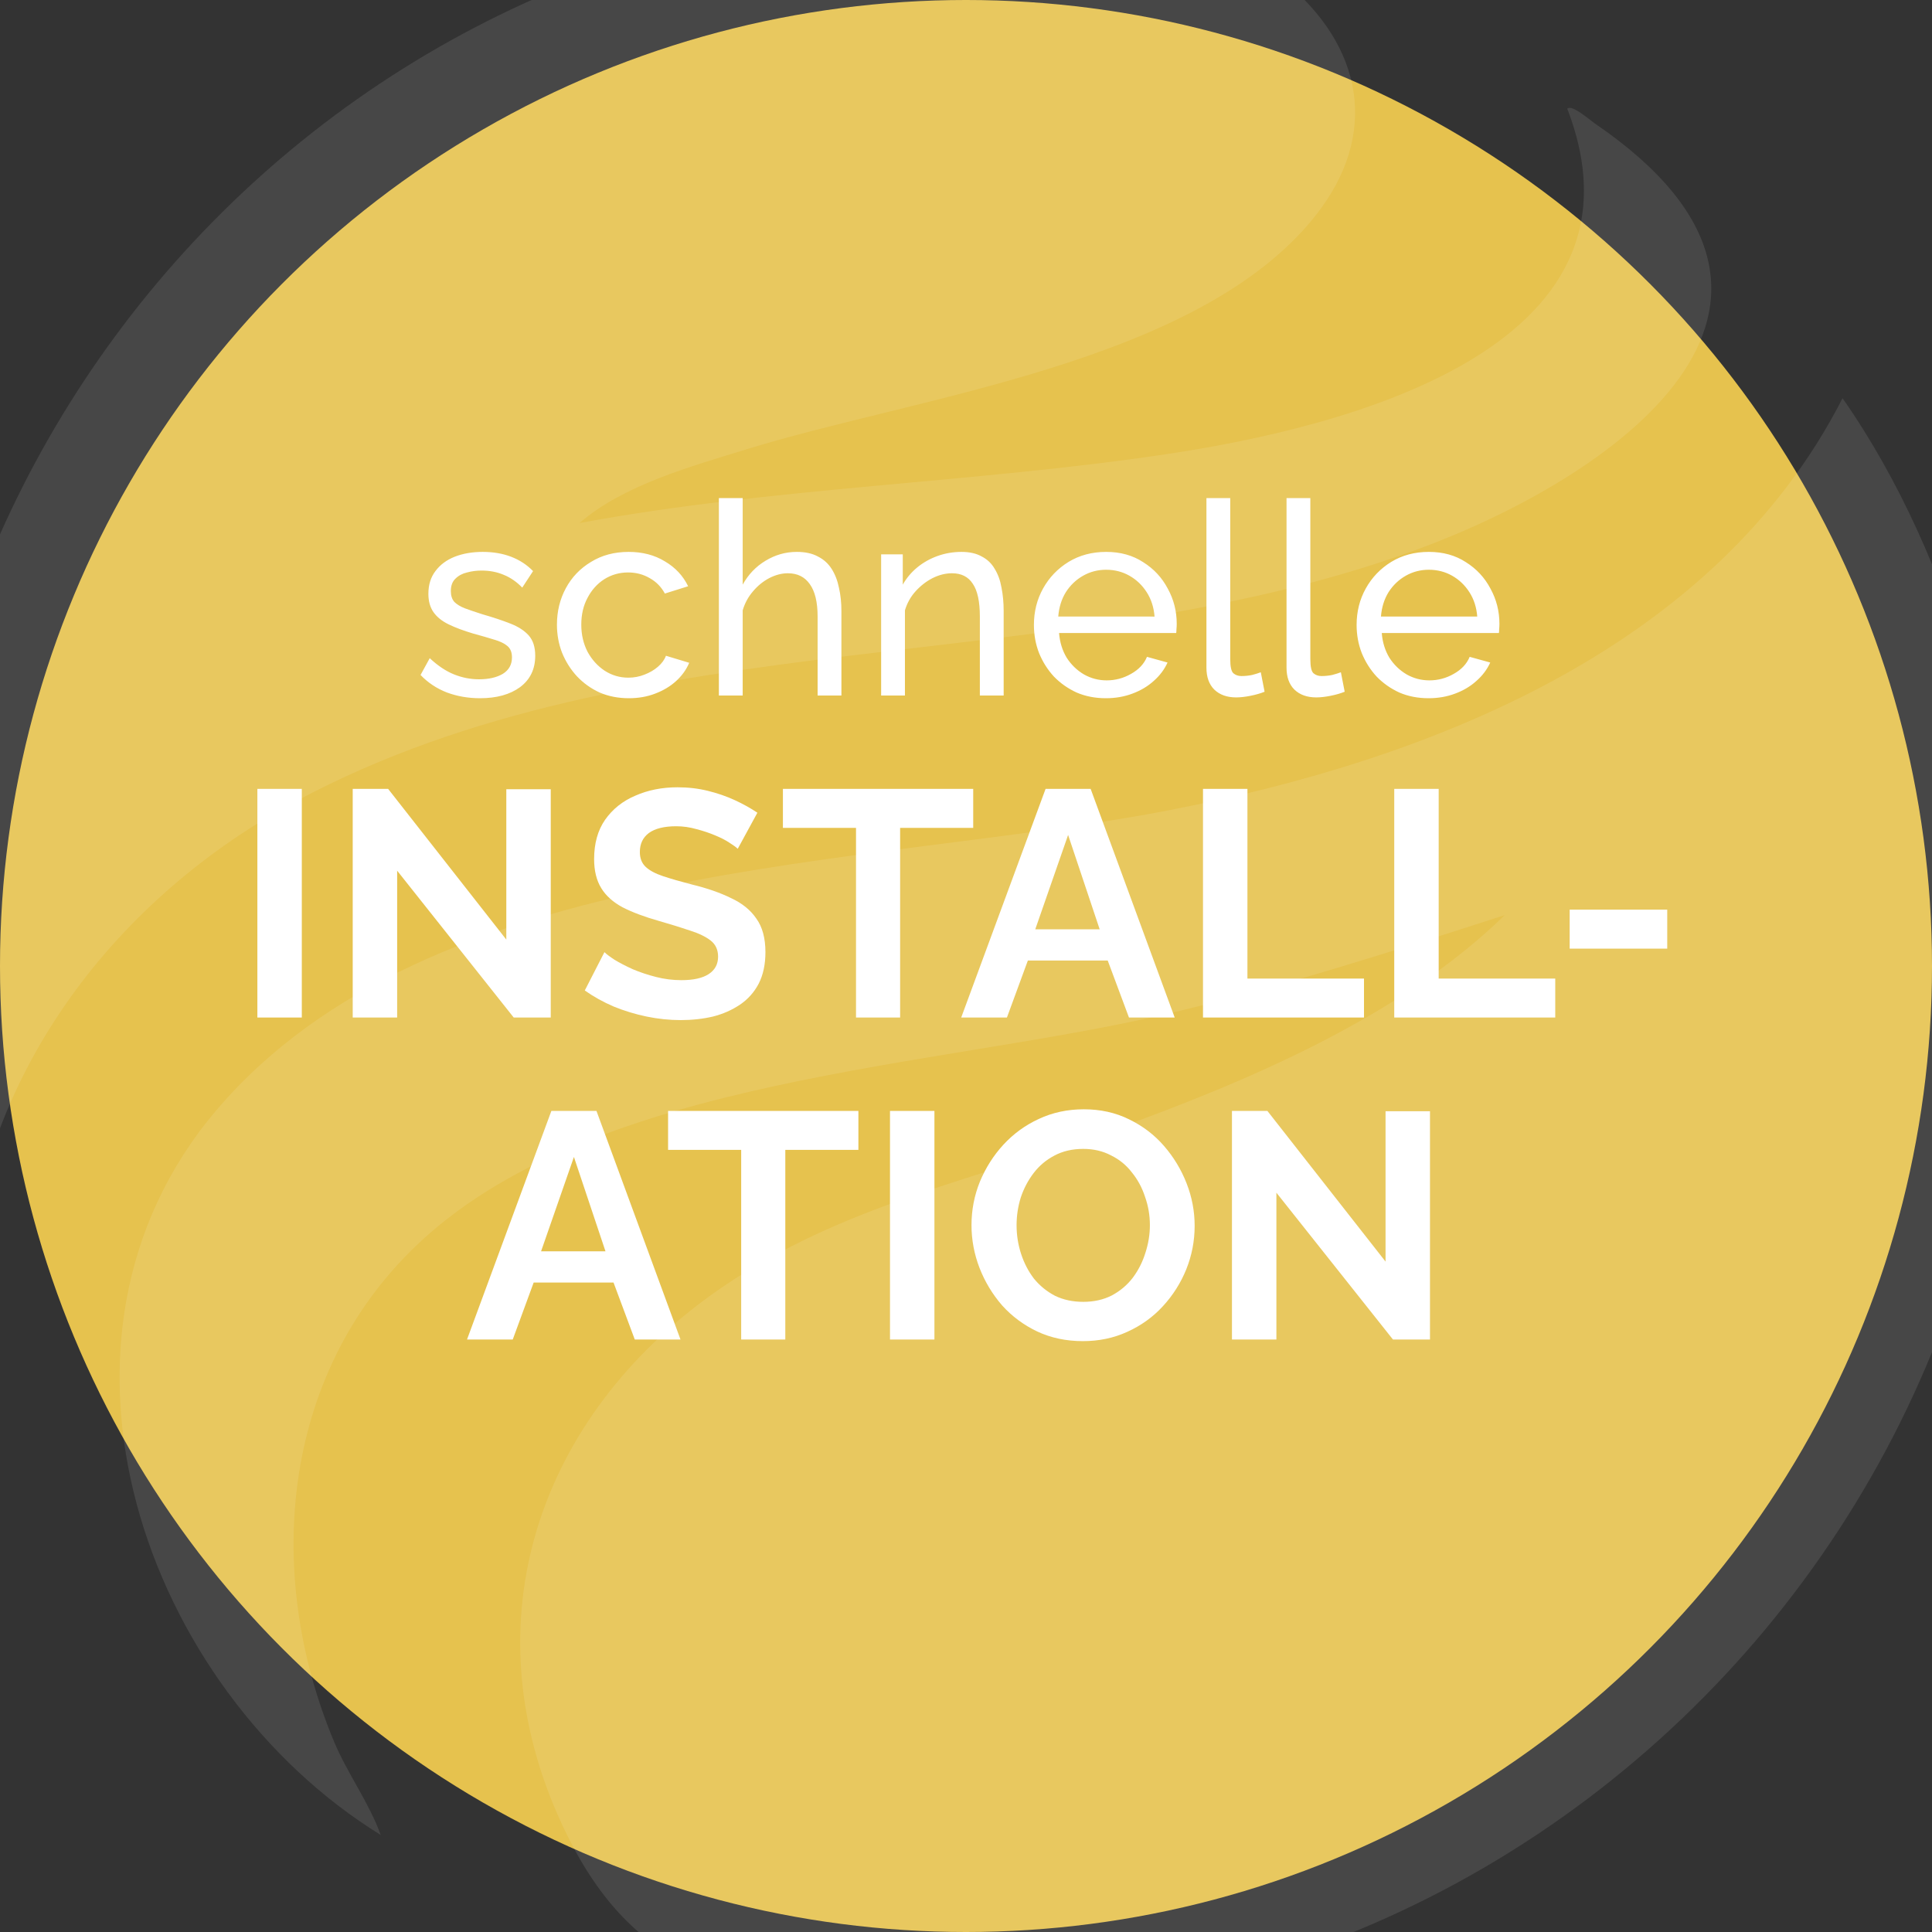 <svg width="150" height="150" viewBox="0 0 150 150" fill="none" xmlns="http://www.w3.org/2000/svg">
<rect x="0" y="0" width="150" height="150" fill="#333333" stroke="none"/>
<g clip-path="url(#clip0_252_1791)">
<circle cx="75" cy="75" r="75" fill="#E6C24E"/>
<path d="M152.939 52.337C150.874 44.928 147.459 37.206 143.055 30.919C133.136 50.332 111.144 58.95 90.838 62.893C67.412 67.44 33.428 66.566 16.766 86.24C1.653 104.085 11.228 131.153 29.558 142.465C28.649 139.944 26.998 137.741 25.957 135.268C20.371 121.97 21.876 106.191 32.876 96.186C46.674 83.639 72.593 82.906 90.392 78.765C99.345 76.681 108.104 73.864 116.832 71.047C108.713 78.968 96.843 83.97 86.205 87.807C75.791 91.564 65.396 93.564 56.041 99.961C42.319 109.352 36.371 125.052 43.281 140.862C48.28 152.297 55.432 154.681 67.245 155.692C123.874 160.54 168.281 107.383 152.935 52.346L152.939 52.337Z" fill="white" fill-opacity="0.1"/>
<path d="M23.089 62.147C49.705 47.931 82.079 52.849 109.887 42.712C125.083 37.171 144.604 23.772 123.83 9.591C123.411 9.304 122.052 8.085 121.681 8.438C128.918 27.198 104.04 33.246 90.547 35.264C75.527 37.511 59.986 37.834 44.988 40.611C48.39 37.653 53.667 36.209 57.983 34.875C71.264 30.765 92.969 28.213 102.077 16.814C107.191 10.412 105.805 3.524 99.654 -1.495C92.382 -7.412 74.154 -7.544 65.091 -6.502C16.691 -0.93 -16.222 46.032 -4.687 93.608C-4.268 95.343 -3.88 98.019 -2.627 99.255C-1.338 83.096 9.088 69.621 23.089 62.147Z" fill="white" fill-opacity="0.1"/>
<path d="M37.271 54.21C36.361 54.21 35.507 54.063 34.709 53.769C33.911 53.461 33.225 53.006 32.651 52.404L33.365 51.102C33.995 51.69 34.625 52.11 35.255 52.362C35.885 52.614 36.529 52.74 37.187 52.74C37.943 52.74 38.559 52.6 39.035 52.32C39.511 52.026 39.749 51.599 39.749 51.039C39.749 50.633 39.623 50.332 39.371 50.136C39.133 49.94 38.79 49.779 38.342 49.653C37.894 49.513 37.362 49.359 36.746 49.191C35.99 48.967 35.353 48.729 34.835 48.477C34.317 48.225 33.925 47.91 33.659 47.532C33.393 47.154 33.26 46.678 33.26 46.104C33.26 45.404 33.442 44.816 33.806 44.34C34.17 43.85 34.667 43.479 35.297 43.227C35.941 42.975 36.669 42.849 37.481 42.849C38.293 42.849 39.028 42.975 39.686 43.227C40.344 43.479 40.911 43.85 41.387 44.34L40.547 45.621C40.113 45.173 39.637 44.844 39.119 44.634C38.601 44.41 38.02 44.298 37.376 44.298C36.998 44.298 36.627 44.347 36.263 44.445C35.899 44.529 35.598 44.69 35.36 44.928C35.122 45.152 35.003 45.474 35.003 45.894C35.003 46.244 35.094 46.524 35.276 46.734C35.472 46.93 35.752 47.098 36.116 47.238C36.494 47.378 36.949 47.532 37.481 47.7C38.307 47.938 39.021 48.176 39.623 48.414C40.239 48.652 40.715 48.96 41.051 49.338C41.387 49.716 41.555 50.241 41.555 50.913C41.555 51.949 41.163 52.761 40.379 53.349C39.595 53.923 38.559 54.21 37.271 54.21ZM48.827 54.21C48.001 54.21 47.245 54.063 46.559 53.769C45.887 53.461 45.299 53.041 44.795 52.509C44.305 51.977 43.92 51.368 43.64 50.682C43.374 49.996 43.241 49.268 43.241 48.498C43.241 47.462 43.472 46.517 43.934 45.663C44.396 44.809 45.047 44.13 45.887 43.626C46.727 43.108 47.7 42.849 48.806 42.849C49.884 42.849 50.822 43.094 51.62 43.584C52.432 44.06 53.034 44.704 53.426 45.516L51.62 46.083C51.34 45.565 50.948 45.166 50.444 44.886C49.94 44.592 49.38 44.445 48.764 44.445C48.092 44.445 47.476 44.62 46.916 44.97C46.37 45.32 45.936 45.803 45.614 46.419C45.292 47.021 45.131 47.714 45.131 48.498C45.131 49.268 45.292 49.968 45.614 50.598C45.95 51.214 46.391 51.704 46.937 52.068C47.497 52.432 48.113 52.614 48.785 52.614C49.219 52.614 49.632 52.537 50.024 52.383C50.43 52.229 50.78 52.026 51.074 51.774C51.382 51.508 51.592 51.221 51.704 50.913L53.51 51.459C53.286 51.991 52.943 52.467 52.481 52.887C52.033 53.293 51.494 53.615 50.864 53.853C50.248 54.091 49.569 54.21 48.827 54.21ZM65.327 54H63.479V47.868C63.479 46.748 63.276 45.908 62.87 45.348C62.478 44.788 61.911 44.508 61.169 44.508C60.693 44.508 60.21 44.634 59.72 44.886C59.244 45.138 58.824 45.481 58.46 45.915C58.096 46.335 57.83 46.825 57.662 47.385V54H55.814V38.67H57.662V45.39C58.096 44.606 58.684 43.99 59.426 43.542C60.182 43.08 60.994 42.849 61.862 42.849C62.52 42.849 63.066 42.968 63.5 43.206C63.948 43.43 64.305 43.752 64.571 44.172C64.837 44.592 65.026 45.082 65.138 45.642C65.264 46.188 65.327 46.79 65.327 47.448V54ZM77.924 54H76.076V47.868C76.076 46.706 75.894 45.859 75.53 45.327C75.18 44.781 74.641 44.508 73.913 44.508C73.409 44.508 72.905 44.634 72.401 44.886C71.911 45.138 71.47 45.481 71.078 45.915C70.7 46.335 70.427 46.825 70.259 47.385V54H68.411V43.038H70.091V45.39C70.385 44.872 70.763 44.424 71.225 44.046C71.687 43.668 72.212 43.374 72.8 43.164C73.388 42.954 74.004 42.849 74.648 42.849C75.278 42.849 75.803 42.968 76.223 43.206C76.657 43.43 76.993 43.752 77.231 44.172C77.483 44.578 77.658 45.061 77.756 45.621C77.868 46.181 77.924 46.79 77.924 47.448V54ZM85.859 54.21C85.033 54.21 84.277 54.063 83.591 53.769C82.919 53.461 82.331 53.048 81.827 52.53C81.337 51.998 80.952 51.389 80.672 50.703C80.406 50.017 80.273 49.289 80.273 48.519C80.273 47.483 80.511 46.538 80.987 45.684C81.463 44.83 82.121 44.144 82.961 43.626C83.815 43.108 84.788 42.849 85.88 42.849C86.986 42.849 87.945 43.115 88.757 43.647C89.583 44.165 90.22 44.851 90.668 45.705C91.13 46.545 91.361 47.455 91.361 48.435C91.361 48.575 91.354 48.715 91.34 48.855C91.34 48.981 91.333 49.079 91.319 49.149H82.226C82.282 49.863 82.478 50.5 82.814 51.06C83.164 51.606 83.612 52.04 84.158 52.362C84.704 52.67 85.292 52.824 85.922 52.824C86.594 52.824 87.224 52.656 87.812 52.32C88.414 51.984 88.827 51.543 89.051 50.997L90.647 51.438C90.409 51.97 90.052 52.446 89.576 52.866C89.114 53.286 88.561 53.615 87.917 53.853C87.287 54.091 86.601 54.21 85.859 54.21ZM82.163 47.868H89.639C89.583 47.154 89.38 46.524 89.03 45.978C88.68 45.432 88.232 45.005 87.686 44.697C87.14 44.389 86.538 44.235 85.88 44.235C85.236 44.235 84.641 44.389 84.095 44.697C83.549 45.005 83.101 45.432 82.751 45.978C82.415 46.524 82.219 47.154 82.163 47.868ZM93.667 38.67H95.515V51.165C95.515 51.767 95.599 52.138 95.767 52.278C95.935 52.418 96.138 52.488 96.376 52.488C96.67 52.488 96.95 52.46 97.216 52.404C97.482 52.334 97.706 52.264 97.888 52.194L98.182 53.706C97.874 53.832 97.51 53.937 97.09 54.021C96.67 54.105 96.299 54.147 95.977 54.147C95.263 54.147 94.696 53.944 94.276 53.538C93.87 53.132 93.667 52.565 93.667 51.837V38.67ZM99.886 38.67H101.734V51.165C101.734 51.767 101.818 52.138 101.986 52.278C102.154 52.418 102.357 52.488 102.595 52.488C102.889 52.488 103.169 52.46 103.435 52.404C103.701 52.334 103.925 52.264 104.107 52.194L104.401 53.706C104.093 53.832 103.729 53.937 103.309 54.021C102.889 54.105 102.518 54.147 102.196 54.147C101.482 54.147 100.915 53.944 100.495 53.538C100.089 53.132 99.886 52.565 99.886 51.837V38.67ZM110.913 54.21C110.087 54.21 109.331 54.063 108.645 53.769C107.973 53.461 107.385 53.048 106.881 52.53C106.391 51.998 106.006 51.389 105.726 50.703C105.46 50.017 105.327 49.289 105.327 48.519C105.327 47.483 105.565 46.538 106.041 45.684C106.517 44.83 107.175 44.144 108.015 43.626C108.869 43.108 109.842 42.849 110.934 42.849C112.04 42.849 112.999 43.115 113.811 43.647C114.637 44.165 115.274 44.851 115.722 45.705C116.184 46.545 116.415 47.455 116.415 48.435C116.415 48.575 116.408 48.715 116.394 48.855C116.394 48.981 116.387 49.079 116.373 49.149H107.28C107.336 49.863 107.532 50.5 107.868 51.06C108.218 51.606 108.666 52.04 109.212 52.362C109.758 52.67 110.346 52.824 110.976 52.824C111.648 52.824 112.278 52.656 112.866 52.32C113.468 51.984 113.881 51.543 114.105 50.997L115.701 51.438C115.463 51.97 115.106 52.446 114.63 52.866C114.168 53.286 113.615 53.615 112.971 53.853C112.341 54.091 111.655 54.21 110.913 54.21ZM107.217 47.868H114.693C114.637 47.154 114.434 46.524 114.084 45.978C113.734 45.432 113.286 45.005 112.74 44.697C112.194 44.389 111.592 44.235 110.934 44.235C110.29 44.235 109.695 44.389 109.149 44.697C108.603 45.005 108.155 45.432 107.805 45.978C107.469 46.524 107.273 47.154 107.217 47.868ZM19.982 79V61.25H23.432V79H19.982ZM30.835 67.6V79H27.385V61.25H30.135L39.31 72.95V61.275H42.76V79H39.885L30.835 67.6ZM57.278 65.9C57.161 65.783 56.944 65.625 56.627 65.425C56.328 65.225 55.953 65.033 55.502 64.85C55.069 64.667 54.594 64.508 54.078 64.375C53.561 64.225 53.036 64.15 52.502 64.15C51.569 64.15 50.861 64.325 50.377 64.675C49.911 65.025 49.678 65.517 49.678 66.15C49.678 66.633 49.828 67.017 50.127 67.3C50.428 67.583 50.877 67.825 51.477 68.025C52.078 68.225 52.828 68.442 53.727 68.675C54.894 68.958 55.903 69.308 56.752 69.725C57.619 70.125 58.278 70.658 58.727 71.325C59.194 71.975 59.428 72.842 59.428 73.925C59.428 74.875 59.252 75.692 58.903 76.375C58.553 77.042 58.069 77.583 57.453 78C56.836 78.417 56.136 78.725 55.352 78.925C54.569 79.108 53.736 79.2 52.852 79.2C51.969 79.2 51.086 79.108 50.203 78.925C49.319 78.742 48.469 78.483 47.653 78.15C46.836 77.8 46.086 77.383 45.403 76.9L46.928 73.925C47.078 74.075 47.344 74.275 47.727 74.525C48.111 74.758 48.578 75 49.127 75.25C49.678 75.483 50.278 75.683 50.928 75.85C51.578 76.017 52.236 76.1 52.903 76.1C53.836 76.1 54.544 75.942 55.028 75.625C55.511 75.308 55.752 74.858 55.752 74.275C55.752 73.742 55.561 73.325 55.178 73.025C54.794 72.725 54.261 72.467 53.578 72.25C52.894 72.017 52.086 71.767 51.153 71.5C50.036 71.183 49.102 70.833 48.352 70.45C47.602 70.05 47.044 69.55 46.678 68.95C46.311 68.35 46.127 67.6 46.127 66.7C46.127 65.483 46.411 64.467 46.977 63.65C47.561 62.817 48.344 62.192 49.328 61.775C50.311 61.342 51.403 61.125 52.602 61.125C53.436 61.125 54.219 61.217 54.953 61.4C55.703 61.583 56.403 61.825 57.053 62.125C57.703 62.425 58.286 62.75 58.803 63.1L57.278 65.9ZM75.56 64.275H69.885V79H66.46V64.275H60.785V61.25H75.56V64.275ZM81.178 61.25H84.678L91.203 79H87.653L86.003 74.575H79.803L78.178 79H74.628L81.178 61.25ZM85.378 72.15L82.928 64.825L80.378 72.15H85.378ZM93.4 79V61.25H96.85V75.975H105.9V79H93.4ZM108.249 79V61.25H111.699V75.975H120.749V79H108.249ZM121.869 73.65V70.625H129.444V73.65H121.869ZM42.809 86.25H46.309L52.834 104H49.284L47.634 99.575H41.434L39.809 104H36.259L42.809 86.25ZM47.009 97.15L44.559 89.825L42.009 97.15H47.009ZM66.645 89.275H60.971V104H57.545V89.275H51.87V86.25H66.645V89.275ZM69.099 104V86.25H72.549V104H69.099ZM84.077 104.125C82.777 104.125 81.594 103.875 80.527 103.375C79.477 102.875 78.569 102.2 77.802 101.35C77.052 100.483 76.469 99.517 76.052 98.45C75.636 97.367 75.427 96.258 75.427 95.125C75.427 93.942 75.644 92.817 76.077 91.75C76.527 90.667 77.136 89.708 77.902 88.875C78.686 88.025 79.602 87.358 80.652 86.875C81.719 86.375 82.886 86.125 84.152 86.125C85.436 86.125 86.602 86.383 87.652 86.9C88.719 87.417 89.627 88.108 90.377 88.975C91.127 89.842 91.711 90.808 92.127 91.875C92.544 92.942 92.752 94.042 92.752 95.175C92.752 96.342 92.536 97.467 92.102 98.55C91.669 99.617 91.061 100.575 90.277 101.425C89.511 102.258 88.594 102.917 87.527 103.4C86.477 103.883 85.327 104.125 84.077 104.125ZM78.927 95.125C78.927 95.892 79.044 96.633 79.277 97.35C79.511 98.067 79.844 98.708 80.277 99.275C80.727 99.825 81.269 100.267 81.902 100.6C82.552 100.917 83.286 101.075 84.102 101.075C84.936 101.075 85.677 100.908 86.327 100.575C86.977 100.225 87.519 99.767 87.952 99.2C88.386 98.617 88.711 97.975 88.927 97.275C89.161 96.558 89.277 95.842 89.277 95.125C89.277 94.358 89.152 93.625 88.902 92.925C88.669 92.208 88.327 91.575 87.877 91.025C87.444 90.458 86.902 90.017 86.252 89.7C85.619 89.367 84.902 89.2 84.102 89.2C83.252 89.2 82.502 89.375 81.852 89.725C81.219 90.058 80.686 90.508 80.252 91.075C79.819 91.642 79.486 92.275 79.252 92.975C79.036 93.675 78.927 94.392 78.927 95.125ZM99.099 92.6V104H95.649V86.25H98.399L107.574 97.95V86.275H111.024V104H108.149L99.099 92.6Z" fill="white"/>
</g>
<defs>
<clipPath id="clip0_252_1791">
<rect width="150" height="150" fill="white"/>
</clipPath>
</defs>
</svg>
